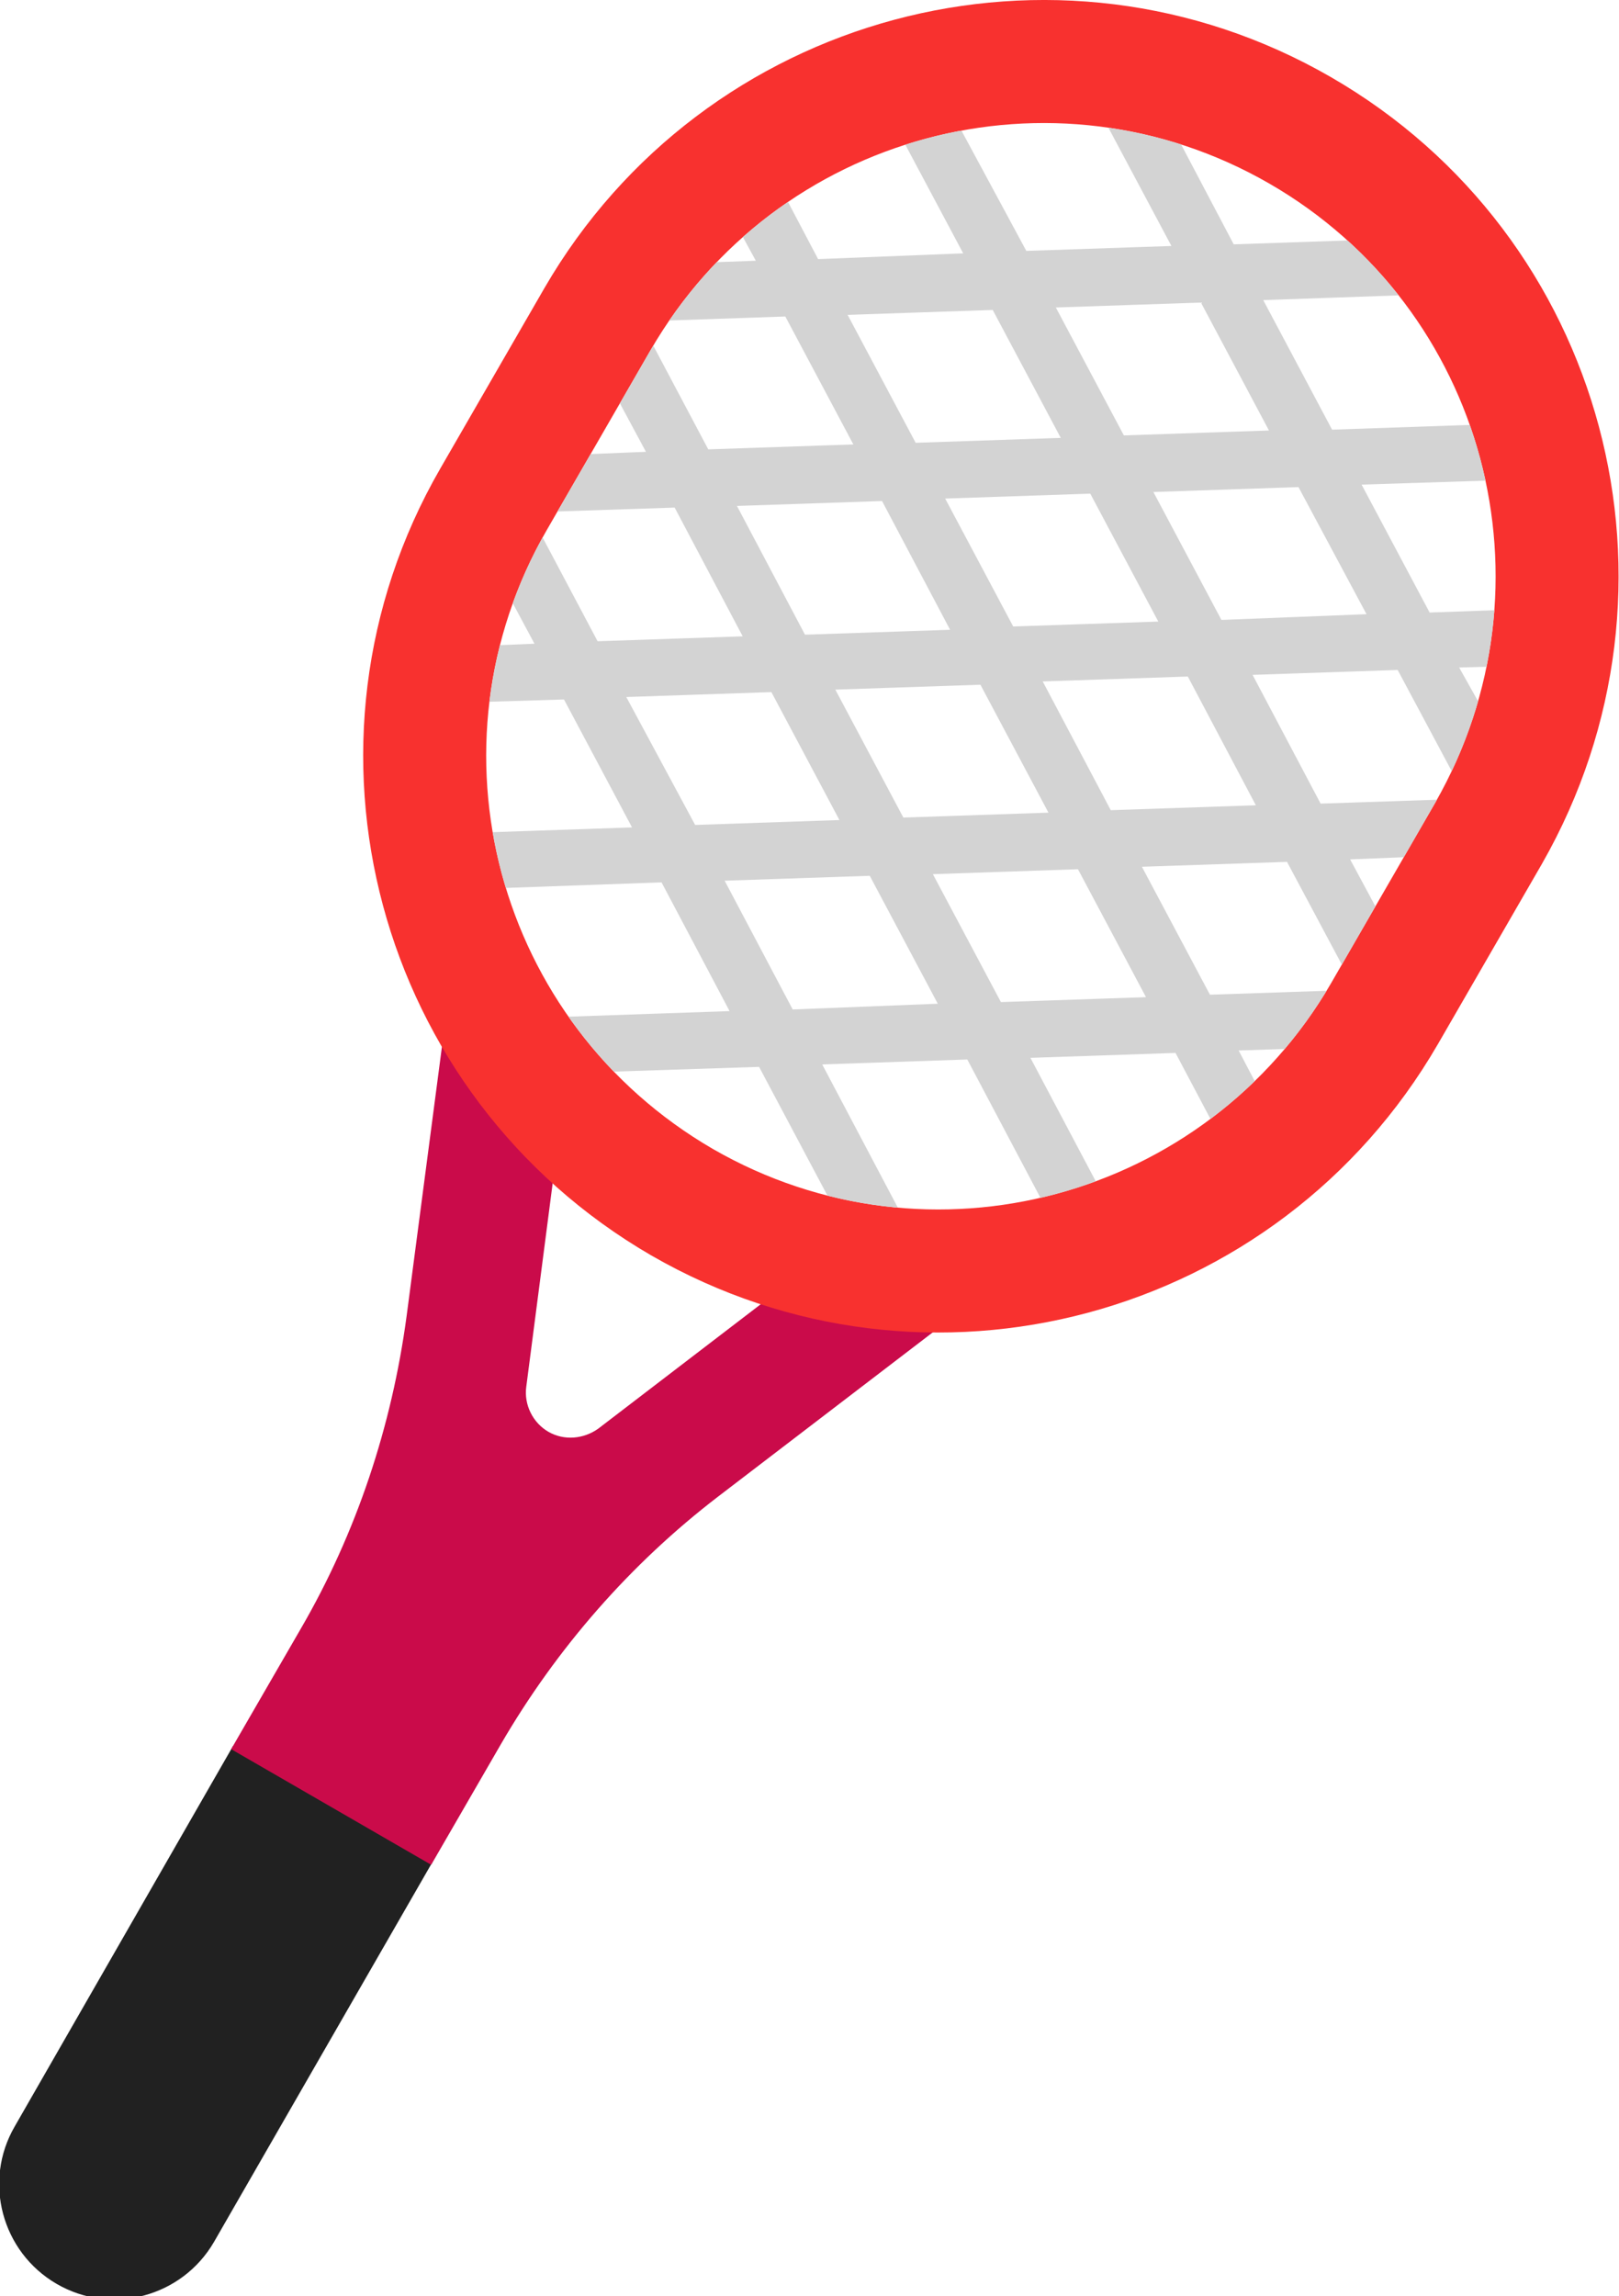 <svg width="79" height="112" viewBox="0 0 79 112" fill="none" xmlns="http://www.w3.org/2000/svg">
<g clip-path="url(#clip0_1093_5937)">
<path d="M21.109 90.812L11.375 85.156L0.72 103.717C-0.84 106.397 0.08 109.837 2.76 111.397C5.44 112.957 8.88 112.037 10.44 109.357L21.109 90.812Z" fill="#212121"/>
<path d="M40.095 61.339C42.057 61.799 44.047 62.014 46.024 61.994L47.28 63.638L35.04 72.998C30.76 76.278 27.16 80.398 24.44 85.078L21.04 90.958L11.28 85.318L14.68 79.438C17.4 74.758 19.12 69.558 19.84 64.198L21.84 48.958L23.973 49.235C24.932 50.935 26.095 52.534 27.451 53.992L25.68 67.638C25.56 68.518 26 69.398 26.76 69.838C27.52 70.278 28.48 70.198 29.2 69.678L40.095 61.339Z" fill="#CA0B4A"/>
<path d="M26.565 14.052C34.351 0.628 51.5 -3.991 64.939 3.759C78.383 11.511 82.937 28.664 75.245 42.126L75.239 42.137L70.159 50.937L70.155 50.943C62.369 64.367 45.221 68.986 31.781 61.236L31.775 61.233C18.351 53.446 13.731 36.298 21.481 22.859L26.562 14.057L26.565 14.052ZM31.755 17.062C31.756 17.062 31.755 17.063 31.755 17.062L26.679 25.856C26.679 25.856 26.679 25.856 26.679 25.856C20.59 36.415 24.209 49.905 34.782 56.04C45.341 62.127 58.829 58.508 64.963 47.936C64.964 47.934 64.965 47.933 64.965 47.932L70.035 39.149C70.037 39.147 70.038 39.145 70.038 39.143C76.102 28.526 72.495 15.042 61.941 8.956C51.381 2.867 37.89 6.489 31.755 17.062Z" fill="#F8312F"/>
<path d="M57.633 7.047C56.463 6.672 55.277 6.4 54.085 6.228L57.16 11.998L50.08 12.238L46.914 6.37C45.988 6.541 45.073 6.771 44.176 7.058L47 12.358L39.92 12.638L38.451 9.85C37.686 10.37 36.951 10.942 36.25 11.562L36.88 12.718L34.973 12.787C34.136 13.658 33.361 14.607 32.659 15.632L38.32 15.438L41.64 21.678L34.56 21.918L31.876 16.857C31.836 16.924 31.796 16.992 31.756 17.061L30.248 19.674L31.52 22.038L28.82 22.147L27.203 24.948L32.92 24.758L36.24 31.038L29.16 31.278L26.476 26.216C25.898 27.261 25.415 28.333 25.022 29.423L26.08 31.398L24.396 31.468C24.164 32.383 23.993 33.305 23.881 34.23L27.52 34.118L30.84 40.358L24.04 40.59C24.197 41.509 24.412 42.418 24.683 43.31L32.28 43.038L35.6 49.318L27.74 49.59C28.401 50.533 29.139 51.43 29.953 52.27L37.04 52.038L40.377 58.319C41.513 58.608 42.661 58.802 43.811 58.906L40.12 51.918L47.2 51.678L50.77 58.426C51.685 58.214 52.587 57.945 53.468 57.62L50.28 51.598L57.36 51.358L59.065 54.578C59.819 54.014 60.541 53.398 61.225 52.733L60.44 51.238L62.687 51.166C63.431 50.288 64.115 49.34 64.731 48.327L59.04 48.518L55.72 42.278L62.8 42.038L65.475 47.049L67.114 44.21L65.88 41.918L68.499 41.812L70.035 39.149L70.038 39.144C70.064 39.099 70.09 39.054 70.115 39.008L64.44 39.198L61.12 32.918L68.2 32.678L70.837 37.613C71.365 36.499 71.793 35.36 72.124 34.207L71.2 32.558L72.535 32.524C72.722 31.608 72.849 30.686 72.918 29.765L69.76 29.878L66.44 23.638L72.485 23.445C72.288 22.523 72.031 21.615 71.719 20.726L65 20.958L61.64 14.638L68.249 14.407C67.5 13.455 66.666 12.558 65.751 11.729L60.2 11.918L57.633 7.047ZM48.44 15.118L51.76 21.358L44.68 21.598L41.36 15.358L48.44 15.118ZM53.2 24.078L56.52 30.318L49.44 30.558L46.12 24.318L53.2 24.078ZM44.08 39.878L40.76 33.638L47.84 33.398L51.16 39.638L44.08 39.878ZM43.04 24.438L46.36 30.718L39.28 30.958L35.96 24.678L43.04 24.438ZM37.64 33.758L40.96 39.998L33.92 40.238L30.56 33.998L37.64 33.758ZM35.36 42.958L42.44 42.718L45.76 48.958L38.68 49.238L35.36 42.958ZM48.84 48.878L45.52 42.638L52.6 42.398L55.92 48.638L48.84 48.878ZM54.2 39.518L50.88 33.238L57.96 32.998L61.28 39.278L54.2 39.518ZM59.6 30.238L56.28 23.998L63.36 23.758L66.68 29.958L59.6 30.238ZM54.84 21.238L51.52 14.998L58.6 14.758L61.92 20.998L54.84 21.238Z" fill="#D3D3D3"/>
</g>
<defs>
<clipPath id="clip0_1093_5937">
<rect width="79" height="112" fill="white"/>
</clipPath>
</defs>
</svg>
